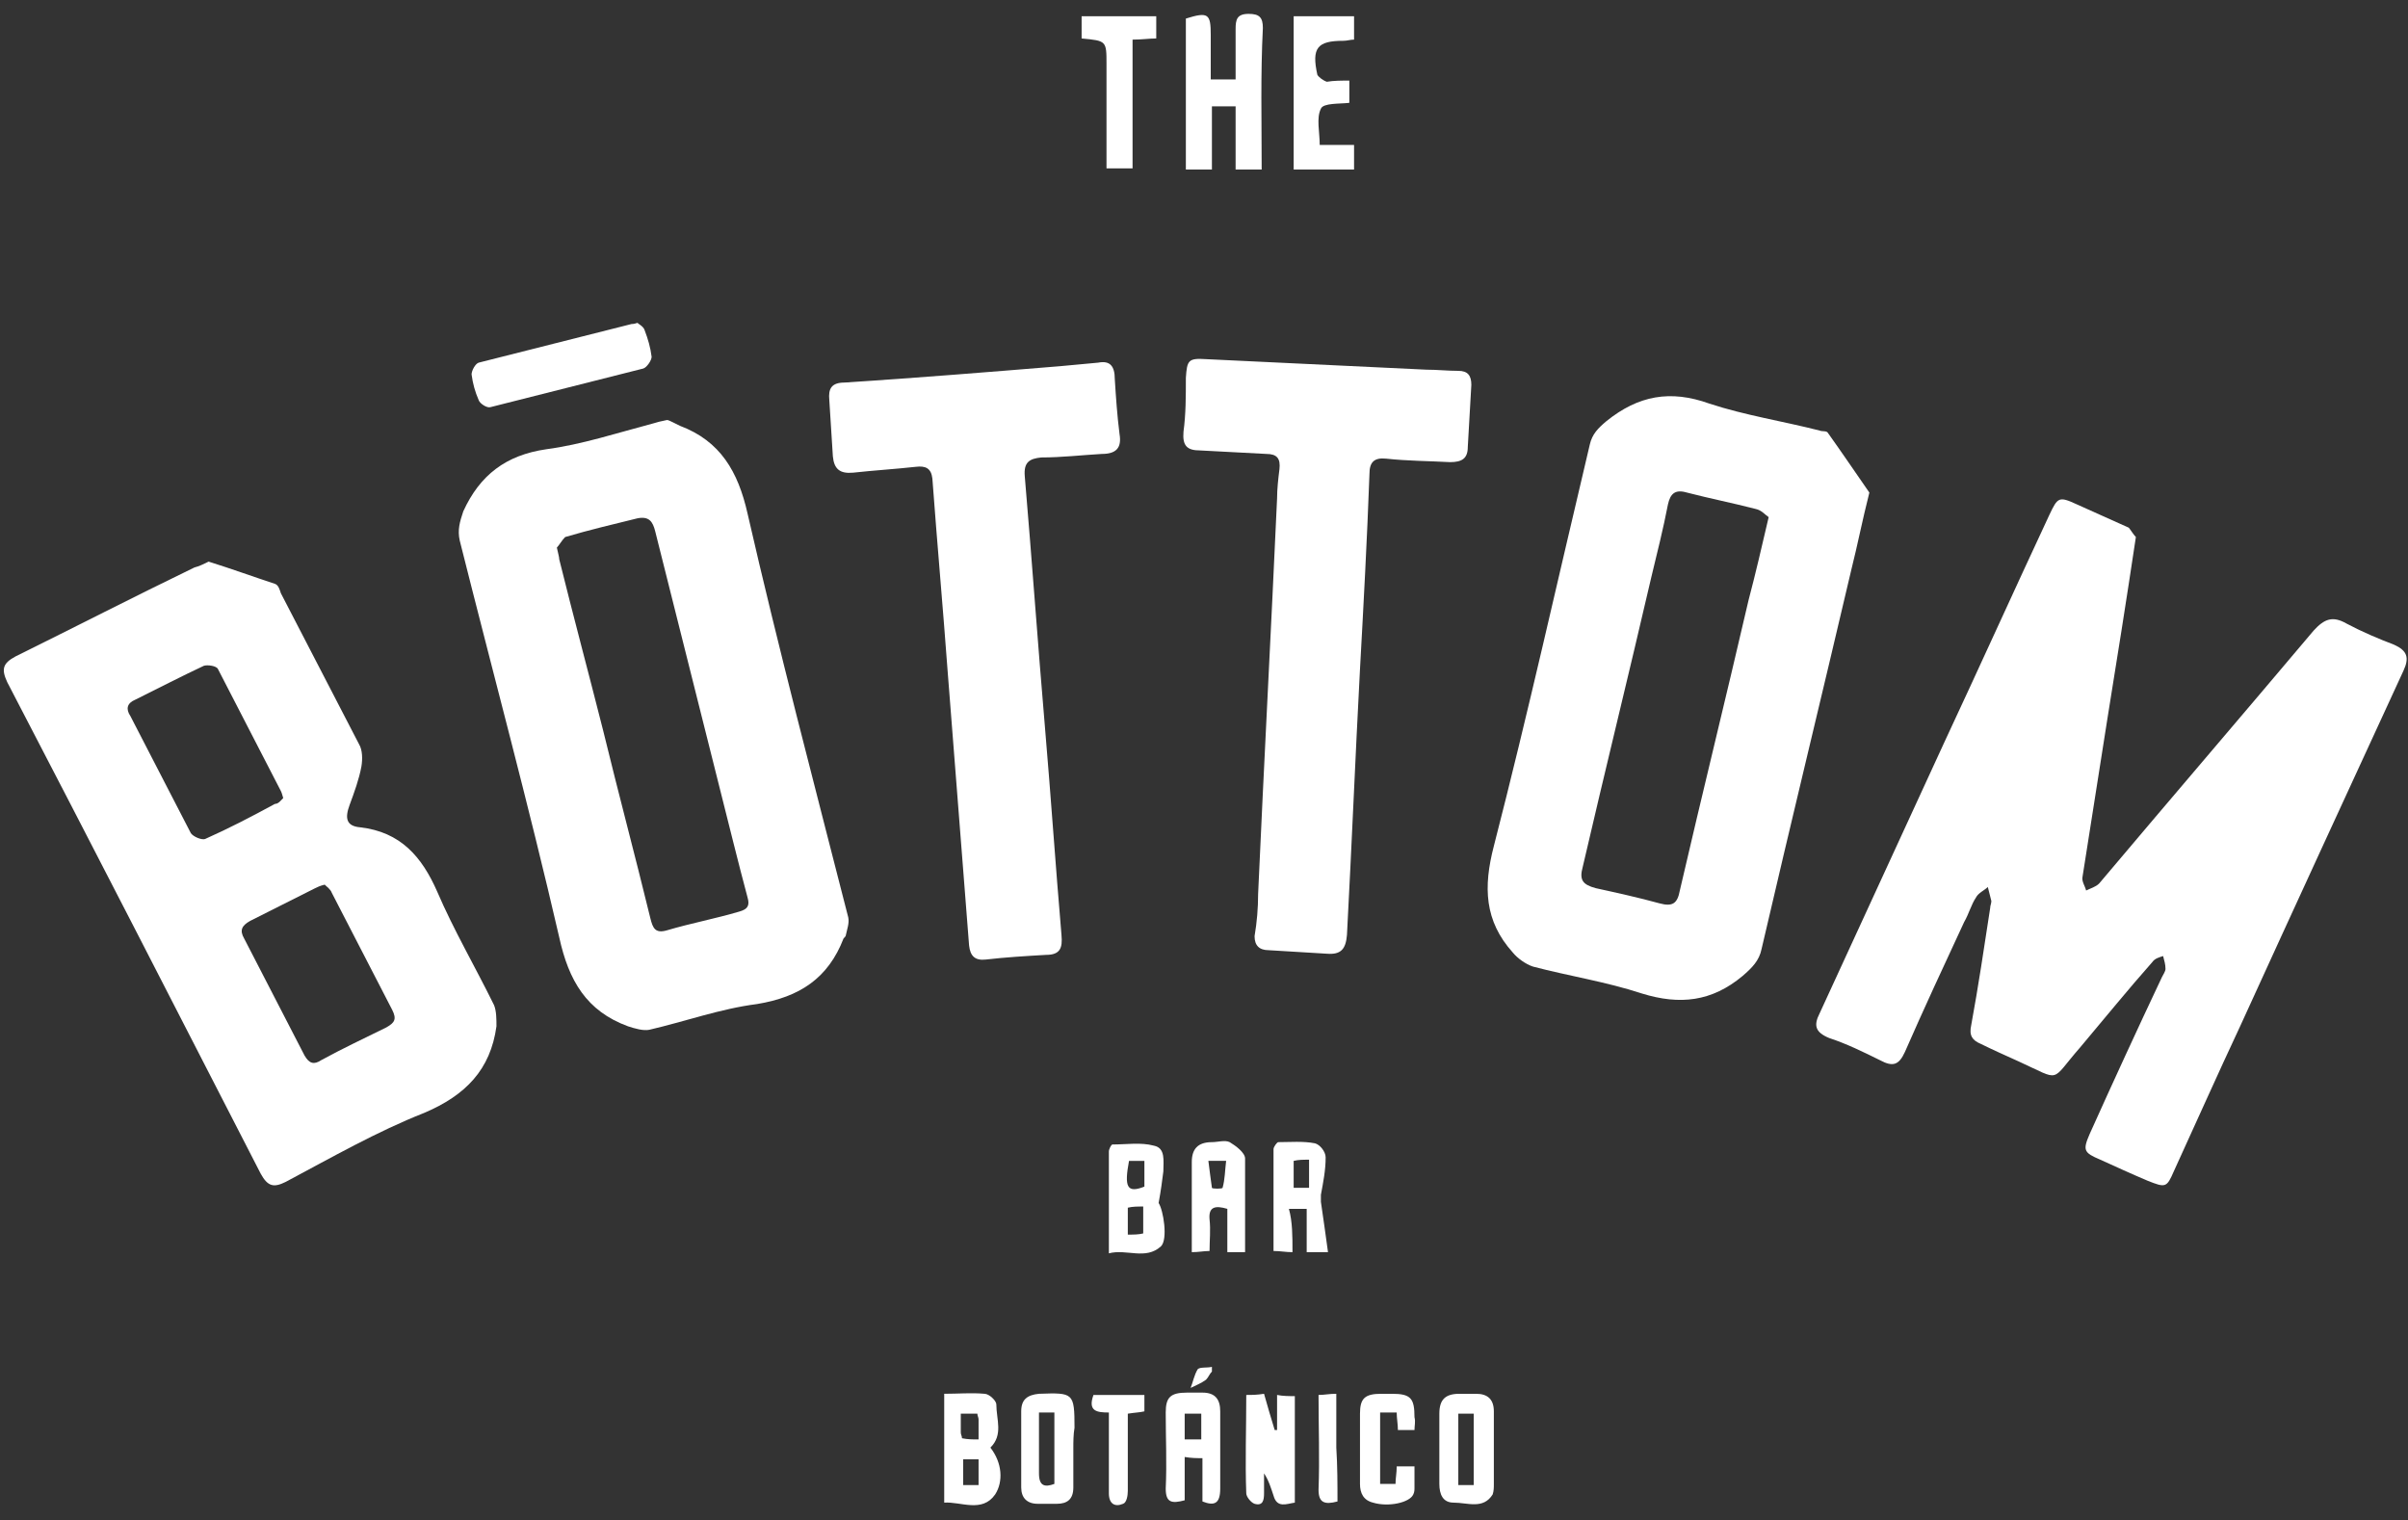<svg xmlns="http://www.w3.org/2000/svg" width="141" height="89" viewBox="0 0 141 89" fill="none"><rect x="0" y="0" width="141" height="89" fill="#333333" stroke="none"/><path d="M125.066 31.445C124.511 35.146 123.956 38.641 123.401 42.068C122.916 45.151 122.43 48.235 121.945 51.319C121.875 51.593 122.083 51.867 122.153 52.141C122.43 52.004 122.708 51.936 122.916 51.73C127.077 46.796 131.308 41.862 135.47 36.928C136.094 36.242 136.58 36.037 137.412 36.517C138.314 36.996 139.285 37.407 140.187 37.75C140.95 38.093 141.088 38.504 140.741 39.258C137.551 46.179 134.36 53.101 131.17 60.091C129.852 62.901 128.603 65.71 127.285 68.588C126.869 69.548 126.8 69.548 125.759 69.137C124.788 68.725 123.887 68.314 122.985 67.903C122.014 67.492 121.945 67.355 122.361 66.395C123.748 63.312 125.135 60.296 126.592 57.212C126.661 57.075 126.8 56.87 126.8 56.733C126.8 56.459 126.73 56.253 126.661 55.979C126.453 56.047 126.176 56.116 126.037 56.322C124.58 57.966 123.193 59.68 121.806 61.324C120.002 63.38 120.765 63.312 118.199 62.147C117.436 61.804 116.673 61.461 115.979 61.119C115.494 60.913 115.286 60.639 115.425 60.022C115.841 57.761 116.188 55.431 116.534 53.169C116.534 53.032 116.604 52.895 116.604 52.758C116.534 52.484 116.465 52.21 116.396 51.936C116.188 52.141 115.841 52.278 115.702 52.553C115.425 52.964 115.286 53.512 115.008 53.992C113.829 56.527 112.65 59.063 111.54 61.598C111.194 62.352 110.847 62.489 110.084 62.078C109.113 61.598 108.142 61.119 107.101 60.776C106.269 60.433 106.2 60.022 106.546 59.337C108.974 54.06 111.402 48.783 113.829 43.507C115.91 39.052 117.922 34.598 120.002 30.143C120.488 29.115 120.557 29.047 121.598 29.527C122.638 30.006 123.609 30.418 124.65 30.897C124.719 30.966 124.927 31.308 125.066 31.445Z" fill="white"></path><path d="M12.215 32.884C13.533 33.295 14.851 33.775 16.099 34.186C16.307 34.255 16.377 34.529 16.446 34.735C17.972 37.681 19.498 40.628 21.024 43.575C21.232 43.917 21.232 44.466 21.163 44.877C21.024 45.631 20.747 46.385 20.469 47.138C20.192 47.892 20.261 48.372 21.093 48.441C23.451 48.715 24.7 50.154 25.602 52.21C26.573 54.471 27.821 56.596 28.931 58.857C29.07 59.2 29.07 59.679 29.07 60.09C28.723 62.626 27.266 64.134 24.839 65.162C22.064 66.258 19.429 67.766 16.724 69.205C16.03 69.548 15.683 69.479 15.267 68.725C10.342 59.131 5.418 49.537 0.424 39.943C0.077 39.189 0.146 38.846 0.909 38.435C4.377 36.722 7.845 34.94 11.383 33.227C11.66 33.158 11.938 33.021 12.215 32.884ZM16.585 46.727C16.515 46.522 16.515 46.453 16.446 46.316C15.197 43.917 14.018 41.587 12.77 39.189C12.7 38.983 12.146 38.915 11.938 38.983C10.62 39.6 9.302 40.285 7.915 40.971C7.429 41.176 7.36 41.519 7.637 41.93C8.816 44.192 9.995 46.522 11.175 48.783C11.313 48.989 11.799 49.194 12.007 49.126C13.394 48.509 14.712 47.824 16.099 47.07C16.307 47.07 16.446 46.864 16.585 46.727ZM19.012 51.798C18.735 51.867 18.596 51.935 18.457 52.004C17.209 52.621 15.891 53.306 14.643 53.923C14.157 54.197 14.018 54.471 14.296 54.951C15.475 57.212 16.654 59.542 17.833 61.804C18.111 62.283 18.388 62.352 18.804 62.078C20.053 61.393 21.371 60.776 22.619 60.159C23.105 59.885 23.243 59.679 22.966 59.131C21.787 56.87 20.608 54.54 19.429 52.278C19.359 52.073 19.151 51.935 19.012 51.798Z" fill="white"></path><path d="M109.46 28.841C109.043 30.486 108.766 31.925 108.419 33.295C106.685 40.697 104.882 48.098 103.148 55.567C103.009 56.253 102.593 56.664 102.038 57.144C100.234 58.651 98.362 58.857 96.142 58.172C94.061 57.486 91.842 57.144 89.761 56.595C89.345 56.458 88.859 56.116 88.582 55.773C86.917 53.923 86.848 51.935 87.472 49.537C89.484 41.724 91.218 33.912 93.09 26.031C93.229 25.414 93.576 25.072 94.061 24.661C95.934 23.153 97.807 22.81 100.096 23.633C102.177 24.318 104.396 24.661 106.546 25.209C106.685 25.277 106.963 25.209 107.032 25.346C107.864 26.511 108.697 27.744 109.46 28.841ZM103.564 30.28C103.356 30.143 103.148 29.869 102.801 29.8C101.483 29.458 100.096 29.183 98.778 28.841C98.084 28.635 97.807 28.909 97.668 29.526C97.391 30.965 97.044 32.336 96.697 33.775C95.379 39.463 93.992 45.082 92.674 50.77C92.466 51.524 92.674 51.798 93.437 52.004C94.686 52.278 95.934 52.552 97.183 52.895C97.945 53.1 98.223 52.895 98.362 52.141C99.68 46.453 101.067 40.834 102.385 35.146C102.801 33.569 103.148 32.062 103.564 30.28Z" fill="white"></path><path d="M39.058 24.592C39.127 24.592 39.266 24.661 39.405 24.729C39.543 24.798 39.682 24.866 39.821 24.935C42.179 25.826 43.219 27.608 43.774 30.075C45.578 37.956 47.659 45.837 49.67 53.717C49.739 54.06 49.601 54.403 49.531 54.745C49.531 54.814 49.462 54.882 49.393 54.951C48.491 57.281 46.826 58.377 44.329 58.789C42.179 59.063 40.098 59.816 38.017 60.296C37.671 60.365 37.185 60.228 36.769 60.091C34.341 59.2 33.301 57.418 32.746 54.882C30.943 47.07 28.862 39.395 26.92 31.651C26.781 31.034 26.92 30.554 27.128 29.938C28.099 27.813 29.625 26.648 31.983 26.305C34.064 26.031 36.145 25.346 38.225 24.798C38.434 24.729 38.711 24.661 39.058 24.592ZM32.607 32.062C32.677 32.405 32.746 32.61 32.746 32.747C33.578 36.105 34.48 39.463 35.312 42.753C36.214 46.453 37.185 50.085 38.087 53.786C38.225 54.334 38.364 54.677 39.058 54.471C40.445 54.06 41.902 53.786 43.289 53.375C43.774 53.238 43.913 53.032 43.774 52.552C43.497 51.524 43.219 50.428 42.942 49.331C41.416 43.232 39.89 37.202 38.364 31.103C38.225 30.554 38.017 30.212 37.324 30.349C35.937 30.691 34.48 31.034 33.093 31.445C32.885 31.651 32.746 31.925 32.607 32.062Z" fill="white"></path><path d="M73.669 52.346C74.016 44.603 74.432 36.859 74.779 29.183C74.779 28.635 74.848 28.018 74.918 27.47C74.987 26.854 74.779 26.579 74.155 26.579C72.837 26.511 71.588 26.442 70.27 26.374C69.507 26.374 69.23 26.1 69.299 25.277C69.438 24.249 69.438 23.221 69.438 22.125C69.507 21.097 69.577 20.96 70.617 21.029C74.918 21.234 79.218 21.44 83.518 21.645C84.143 21.645 84.767 21.714 85.391 21.714C85.946 21.714 86.154 21.988 86.154 22.536C86.085 23.77 86.015 24.935 85.946 26.168C85.946 26.854 85.599 27.059 84.906 27.059C83.657 26.991 82.409 26.991 81.16 26.854C80.466 26.785 80.189 27.059 80.189 27.744C80.05 31.582 79.842 35.42 79.634 39.189C79.357 44.397 79.149 49.537 78.871 54.745C78.802 55.567 78.524 55.91 77.692 55.842C76.582 55.773 75.403 55.705 74.293 55.636C73.738 55.636 73.461 55.362 73.461 54.814C73.6 53.991 73.669 53.169 73.669 52.346Z" fill="white"></path><path d="M64.305 21.234C64.999 21.097 65.276 21.44 65.276 22.194C65.346 23.29 65.415 24.318 65.554 25.415C65.693 26.237 65.346 26.579 64.513 26.579C63.334 26.648 62.155 26.785 60.976 26.785C60.282 26.854 59.936 27.059 60.005 27.881C60.421 32.747 60.768 37.681 61.184 42.547C61.531 46.59 61.808 50.702 62.155 54.745C62.224 55.499 62.086 55.91 61.253 55.91C60.074 55.979 58.895 56.047 57.716 56.184C57.092 56.253 56.814 55.979 56.745 55.362C56.329 50.017 55.913 44.74 55.496 39.395C55.219 35.625 54.872 31.788 54.595 28.019C54.525 27.402 54.179 27.265 53.624 27.333C52.375 27.47 51.196 27.539 49.948 27.676C49.185 27.744 48.838 27.47 48.768 26.716C48.699 25.62 48.63 24.524 48.56 23.427C48.491 22.742 48.699 22.399 49.462 22.399C53.693 22.125 57.924 21.782 62.086 21.44C62.849 21.371 63.542 21.303 64.305 21.234Z" fill="white"></path><path d="M73.877 9.927C73.322 9.927 72.906 9.927 72.351 9.927C72.351 8.693 72.351 7.46 72.351 6.226C71.866 6.226 71.45 6.226 70.964 6.226C70.964 7.46 70.964 8.625 70.964 9.927C70.409 9.927 69.993 9.927 69.438 9.927C69.438 6.912 69.438 3.965 69.438 1.087C70.756 0.675 70.895 0.812 70.895 2.046C70.895 2.937 70.895 3.759 70.895 4.65C71.38 4.65 71.796 4.65 72.351 4.65C72.351 3.691 72.351 2.663 72.351 1.703C72.351 1.155 72.421 0.812 73.114 0.812C73.739 0.812 73.947 1.018 73.947 1.635C73.808 4.376 73.877 7.117 73.877 9.927Z" fill="white"></path><path d="M37.324 18.904C37.393 18.973 37.671 19.11 37.74 19.316C37.948 19.864 38.087 20.343 38.156 20.892C38.156 21.097 37.879 21.508 37.671 21.577C34.688 22.331 31.706 23.085 28.723 23.838C28.515 23.907 28.099 23.633 28.029 23.427C27.821 22.948 27.683 22.468 27.613 21.92C27.613 21.714 27.821 21.303 28.029 21.234C31.012 20.48 33.995 19.727 36.977 18.973C37.046 18.973 37.116 18.973 37.324 18.904Z" fill="white"></path><path d="M79.01 4.719C79.01 5.199 79.01 5.61 79.01 6.021C78.455 6.089 77.484 6.021 77.345 6.364C77.068 6.912 77.276 7.734 77.276 8.488C77.9 8.488 78.594 8.488 79.287 8.488C79.287 8.968 79.287 9.447 79.287 9.927C78.178 9.927 76.998 9.927 75.75 9.927C75.75 6.98 75.75 3.965 75.75 0.95C76.929 0.95 78.039 0.95 79.287 0.95C79.287 1.429 79.287 1.841 79.287 2.32C79.079 2.32 78.871 2.389 78.663 2.389C77.137 2.389 76.79 2.8 77.137 4.376C77.207 4.513 77.484 4.719 77.692 4.787C78.108 4.719 78.524 4.719 79.01 4.719Z" fill="white"></path><path d="M63.334 2.252C63.334 1.772 63.334 1.429 63.334 0.95C64.791 0.95 66.178 0.95 67.704 0.95C67.704 1.361 67.704 1.841 67.704 2.252C67.288 2.252 66.872 2.32 66.317 2.32C66.317 4.856 66.317 7.323 66.317 9.859C65.762 9.859 65.346 9.859 64.791 9.859C64.791 9.379 64.791 8.899 64.791 8.419C64.791 6.843 64.791 5.267 64.791 3.759C64.791 2.389 64.791 2.389 63.334 2.252Z" fill="white"></path><path d="M55.288 87.982C55.288 85.858 55.288 83.802 55.288 81.609C56.121 81.609 56.884 81.54 57.647 81.609C57.924 81.609 58.34 82.02 58.34 82.226C58.34 83.117 58.756 84.008 57.993 84.761C58.687 85.652 58.756 86.749 58.271 87.503C57.508 88.599 56.259 87.914 55.288 87.982ZM57.3 85.447C56.953 85.447 56.676 85.447 56.398 85.447C56.398 85.995 56.398 86.475 56.398 86.954C56.745 86.954 57.022 86.954 57.3 86.954C57.3 86.406 57.3 85.926 57.3 85.447ZM57.3 84.282C57.3 83.802 57.3 83.459 57.3 83.117C57.3 82.98 57.23 82.911 57.23 82.774C56.884 82.774 56.606 82.774 56.259 82.774C56.259 83.185 56.259 83.528 56.259 83.871C56.259 84.008 56.329 84.076 56.329 84.213C56.676 84.282 56.953 84.282 57.3 84.282Z" fill="white"></path><path d="M64.93 73.385C64.93 71.261 64.93 69.342 64.93 67.423C64.93 67.286 65.068 67.012 65.138 67.012C65.97 67.012 66.802 66.875 67.565 67.081C68.259 67.218 68.12 67.972 68.12 68.588C68.051 69.136 67.981 69.685 67.843 70.439C68.12 70.85 68.398 72.563 67.981 72.974C67.08 73.796 65.97 73.111 64.93 73.385ZM66.109 67.972C65.831 69.479 65.97 69.89 67.01 69.479C67.01 68.999 67.01 68.52 67.01 67.972C66.664 67.972 66.386 67.972 66.109 67.972ZM66.039 72.289C66.386 72.289 66.664 72.289 66.941 72.22C66.941 71.672 66.941 71.192 66.941 70.644C66.594 70.644 66.317 70.644 66.039 70.713C66.039 71.192 66.039 71.672 66.039 72.289Z" fill="white"></path><path d="M75.819 81.746C75.819 83.87 75.819 85.926 75.819 87.982C75.334 88.051 74.779 88.325 74.571 87.571C74.432 87.16 74.293 86.68 74.016 86.269C74.016 86.68 74.016 87.023 74.016 87.434C74.016 87.845 73.947 88.188 73.461 88.051C73.253 87.982 72.975 87.639 72.975 87.434C72.906 85.584 72.975 83.665 72.975 81.677C73.322 81.677 73.6 81.677 74.016 81.609C74.224 82.363 74.432 83.048 74.64 83.733C74.71 83.733 74.71 83.733 74.779 83.733C74.779 83.048 74.779 82.431 74.779 81.677C75.126 81.746 75.472 81.746 75.819 81.746Z" fill="white"></path><path d="M72.906 73.317C72.49 73.317 72.213 73.317 71.866 73.317C71.866 72.494 71.866 71.603 71.866 70.781C71.172 70.576 70.756 70.644 70.825 71.398C70.895 72.015 70.825 72.631 70.825 73.248C70.478 73.248 70.201 73.317 69.785 73.317C69.785 72.768 69.785 72.22 69.785 71.74C69.785 70.507 69.785 69.273 69.785 68.04C69.785 67.286 70.132 66.875 70.964 66.875C71.311 66.875 71.727 66.738 72.004 66.875C72.351 67.081 72.906 67.492 72.906 67.834C72.906 69.616 72.906 71.398 72.906 73.317ZM70.756 67.971C70.825 68.52 70.895 69.068 70.964 69.547C70.964 69.616 71.588 69.616 71.588 69.547C71.727 69.068 71.727 68.52 71.796 67.971C71.45 67.971 71.242 67.971 70.756 67.971Z" fill="white"></path><path d="M75.681 73.317C75.264 73.317 74.987 73.248 74.571 73.248C74.571 71.261 74.571 69.274 74.571 67.286C74.571 67.149 74.779 66.875 74.848 66.875C75.542 66.875 76.305 66.806 76.998 66.944C77.276 67.012 77.623 67.423 77.623 67.766C77.623 68.52 77.484 69.205 77.345 69.959C77.345 70.096 77.345 70.233 77.345 70.37C77.484 71.329 77.623 72.289 77.761 73.317C77.207 73.317 76.929 73.317 76.513 73.317C76.513 72.426 76.513 71.604 76.513 70.781C76.166 70.781 75.889 70.781 75.472 70.781C75.681 71.535 75.681 72.357 75.681 73.317ZM76.652 69.548C76.652 68.999 76.652 68.52 76.652 67.903C76.305 67.903 76.027 67.903 75.75 67.972C75.75 68.52 75.75 68.999 75.75 69.548C76.027 69.548 76.305 69.548 76.652 69.548Z" fill="white"></path><path d="M70.409 87.914C70.409 87.091 70.409 86.338 70.409 85.378C70.062 85.378 69.785 85.378 69.369 85.31C69.369 86.201 69.369 87.023 69.369 87.845C68.606 88.051 68.259 87.982 68.259 87.16C68.328 85.652 68.259 84.213 68.259 82.706C68.259 81.815 68.536 81.54 69.507 81.54C69.785 81.54 70.062 81.54 70.409 81.54C71.172 81.54 71.45 81.952 71.45 82.637C71.45 84.145 71.45 85.652 71.45 87.16C71.45 88.051 71.103 88.188 70.409 87.914ZM70.34 82.774C69.993 82.774 69.716 82.774 69.369 82.774C69.369 83.322 69.369 83.734 69.369 84.282C69.716 84.282 69.993 84.282 70.34 84.282C70.34 83.734 70.34 83.254 70.34 82.774Z" fill="white"></path><path d="M87.472 84.898C87.472 85.584 87.472 86.2 87.472 86.886C87.472 87.091 87.472 87.297 87.403 87.502C86.848 88.393 85.946 87.982 85.114 87.982C84.49 87.982 84.281 87.502 84.281 86.886C84.281 85.515 84.281 84.144 84.281 82.774C84.281 81.951 84.628 81.609 85.46 81.609C85.807 81.609 86.085 81.609 86.432 81.609C87.125 81.609 87.472 81.951 87.472 82.637C87.472 83.391 87.472 84.144 87.472 84.898ZM85.391 82.774C85.391 84.213 85.391 85.584 85.391 86.954C85.738 86.954 86.015 86.954 86.293 86.954C86.293 85.515 86.293 84.144 86.293 82.774C86.015 82.774 85.738 82.774 85.391 82.774Z" fill="white"></path><path d="M62.849 84.83C62.849 85.584 62.849 86.337 62.849 87.091C62.849 87.776 62.502 88.051 61.878 88.051C61.531 88.051 61.115 88.051 60.768 88.051C60.144 88.051 59.797 87.708 59.797 87.091C59.797 85.584 59.797 84.144 59.797 82.637C59.797 81.951 60.144 81.677 60.837 81.609C62.849 81.54 62.918 81.54 62.918 83.596C62.849 84.007 62.849 84.419 62.849 84.83ZM60.837 82.705C60.837 83.939 60.837 85.104 60.837 86.269C60.837 87.023 61.184 87.091 61.739 86.886C61.739 85.515 61.739 84.076 61.739 82.705C61.392 82.705 61.184 82.705 60.837 82.705Z" fill="white"></path><path d="M82.825 83.733C82.478 83.733 82.131 83.733 81.854 83.733C81.854 83.391 81.784 83.048 81.784 82.705C81.438 82.705 81.16 82.705 80.813 82.705C80.813 84.076 80.813 85.447 80.813 86.886C81.16 86.886 81.368 86.886 81.715 86.886C81.715 86.543 81.784 86.269 81.784 85.858C82.062 85.858 82.409 85.858 82.825 85.858C82.825 86.269 82.825 86.68 82.825 87.091C82.825 87.228 82.825 87.365 82.755 87.502C82.547 87.982 81.299 88.256 80.397 87.982C79.842 87.845 79.634 87.434 79.634 86.886C79.634 85.515 79.634 84.144 79.634 82.774C79.634 81.883 79.912 81.609 80.883 81.609C81.091 81.609 81.299 81.609 81.507 81.609C82.617 81.609 82.825 81.883 82.825 82.98C82.894 83.254 82.825 83.459 82.825 83.733Z" fill="white"></path><path d="M64.93 82.705C64.236 82.705 63.681 82.637 64.028 81.677C64.999 81.677 65.97 81.677 67.01 81.677C67.01 81.951 67.01 82.225 67.01 82.637C66.733 82.705 66.456 82.705 66.039 82.774C66.039 84.281 66.039 85.789 66.039 87.297C66.039 87.571 65.97 87.982 65.762 88.05C65.276 88.256 64.93 88.05 64.93 87.434C64.93 86.132 64.93 84.83 64.93 83.528C64.93 83.253 64.93 82.979 64.93 82.705Z" fill="white"></path><path d="M78.316 87.914C77.553 88.119 77.207 87.982 77.207 87.228C77.276 85.378 77.207 83.596 77.207 81.677C77.553 81.677 77.831 81.609 78.247 81.609C78.247 82.705 78.247 83.733 78.247 84.761C78.316 85.858 78.316 86.886 78.316 87.914Z" fill="white"></path><path d="M70.964 80.307C70.825 80.444 70.756 80.65 70.617 80.787C70.34 80.992 69.993 81.129 69.716 81.266C69.854 80.924 69.924 80.512 70.132 80.17C70.27 80.033 70.687 80.101 70.964 80.033C70.964 80.17 70.964 80.238 70.964 80.307Z" fill="white"></path></svg>